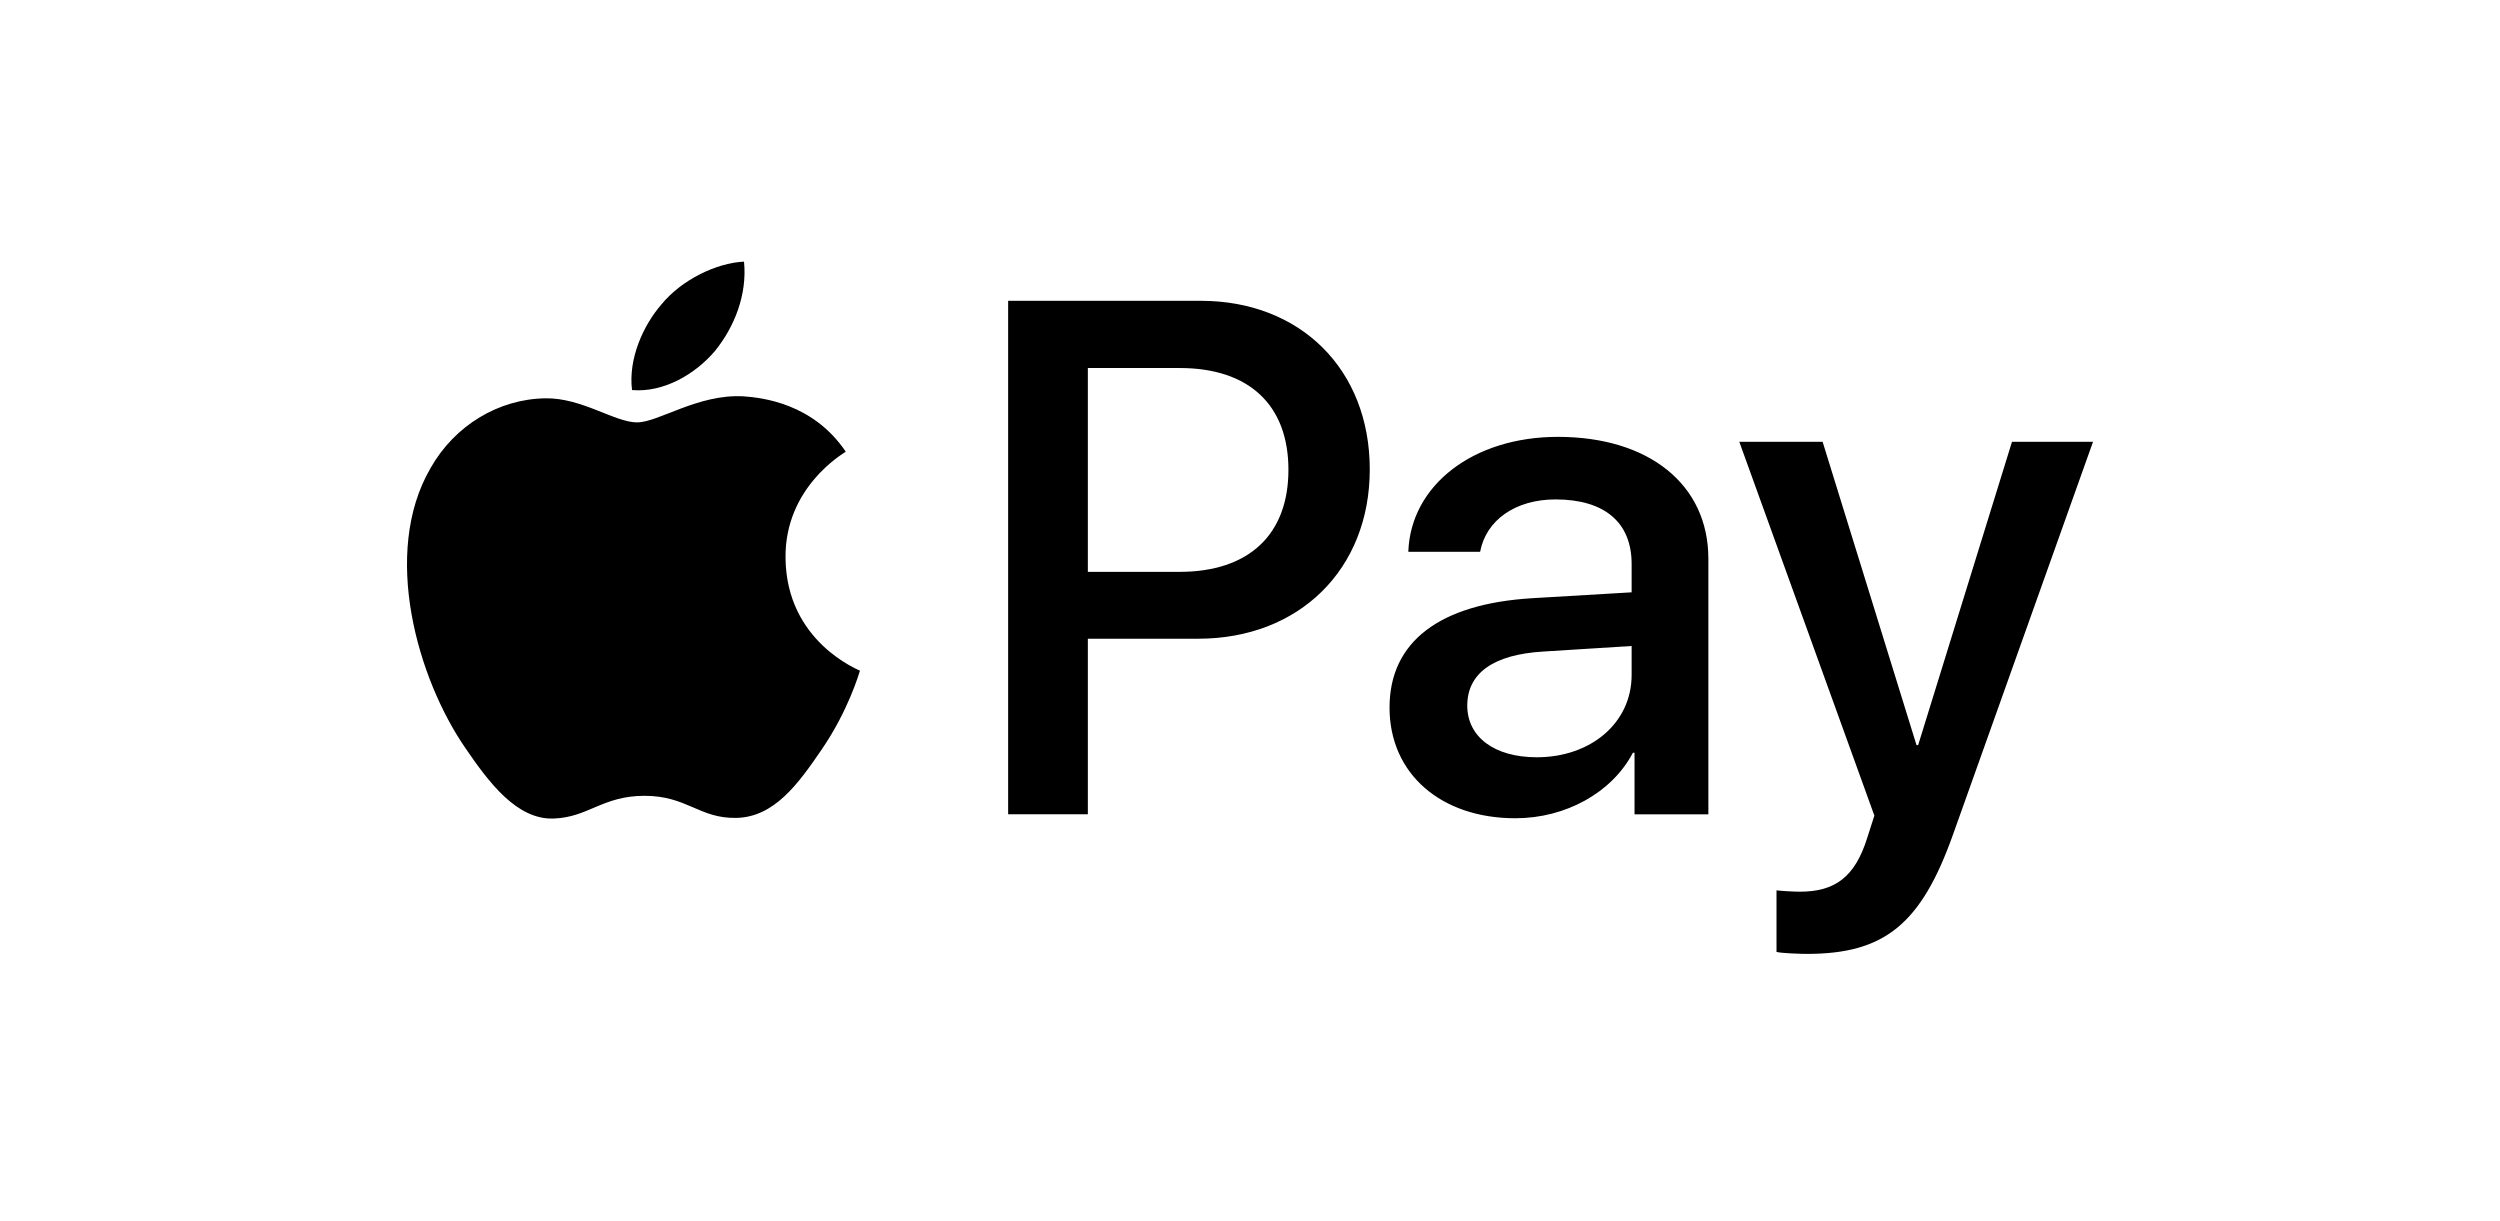 <svg xmlns="http://www.w3.org/2000/svg" fill="none" viewBox="0 0 43 21" height="21" width="43">
<path fill="black" d="M12.299 6.035C11.959 6.437 11.415 6.755 10.871 6.709C10.803 6.165 11.069 5.588 11.381 5.231C11.721 4.817 12.316 4.523 12.797 4.5C12.854 5.066 12.633 5.622 12.299 6.035ZM12.791 6.817C12.004 6.772 11.33 7.265 10.956 7.265C10.576 7.265 10.005 6.84 9.381 6.851C8.571 6.863 7.818 7.321 7.405 8.052C6.555 9.514 7.184 11.678 8.005 12.867C8.407 13.456 8.889 14.102 9.523 14.079C10.123 14.057 10.361 13.688 11.086 13.688C11.817 13.688 12.027 14.079 12.661 14.068C13.318 14.057 13.732 13.479 14.134 12.89C14.593 12.221 14.78 11.57 14.791 11.536C14.78 11.524 13.522 11.043 13.511 9.593C13.499 8.381 14.502 7.803 14.547 7.769C13.981 6.93 13.097 6.84 12.791 6.817ZM17.34 5.174V14.005H18.711V10.986H20.609C22.342 10.986 23.56 9.796 23.56 8.074C23.56 6.352 22.365 5.174 20.654 5.174H17.34ZM18.711 6.33H20.292C21.481 6.33 22.161 6.964 22.161 8.08C22.161 9.196 21.481 9.836 20.286 9.836H18.711V6.33ZM26.064 14.074C26.925 14.074 27.724 13.637 28.086 12.947H28.114V14.006H29.384V9.61C29.384 8.335 28.364 7.514 26.795 7.514C25.339 7.514 24.263 8.346 24.223 9.491H25.458C25.56 8.947 26.064 8.59 26.755 8.59C27.593 8.59 28.064 8.981 28.064 9.7V10.188L26.353 10.289C24.761 10.386 23.9 11.037 23.9 12.17C23.9 13.314 24.79 14.074 26.064 14.074ZM26.432 13.025C25.701 13.025 25.237 12.674 25.237 12.136C25.237 11.581 25.685 11.258 26.54 11.207L28.064 11.111V11.609C28.064 12.436 27.361 13.025 26.432 13.025ZM31.077 16.407C32.414 16.407 33.043 15.898 33.593 14.351L36 7.599H34.606L32.992 12.816H32.964L31.349 7.599H29.916L32.239 14.028L32.114 14.419C31.904 15.082 31.565 15.337 30.959 15.337C30.851 15.337 30.641 15.325 30.556 15.314V16.373C30.636 16.396 30.975 16.407 31.077 16.407Z"></path>
</svg>
